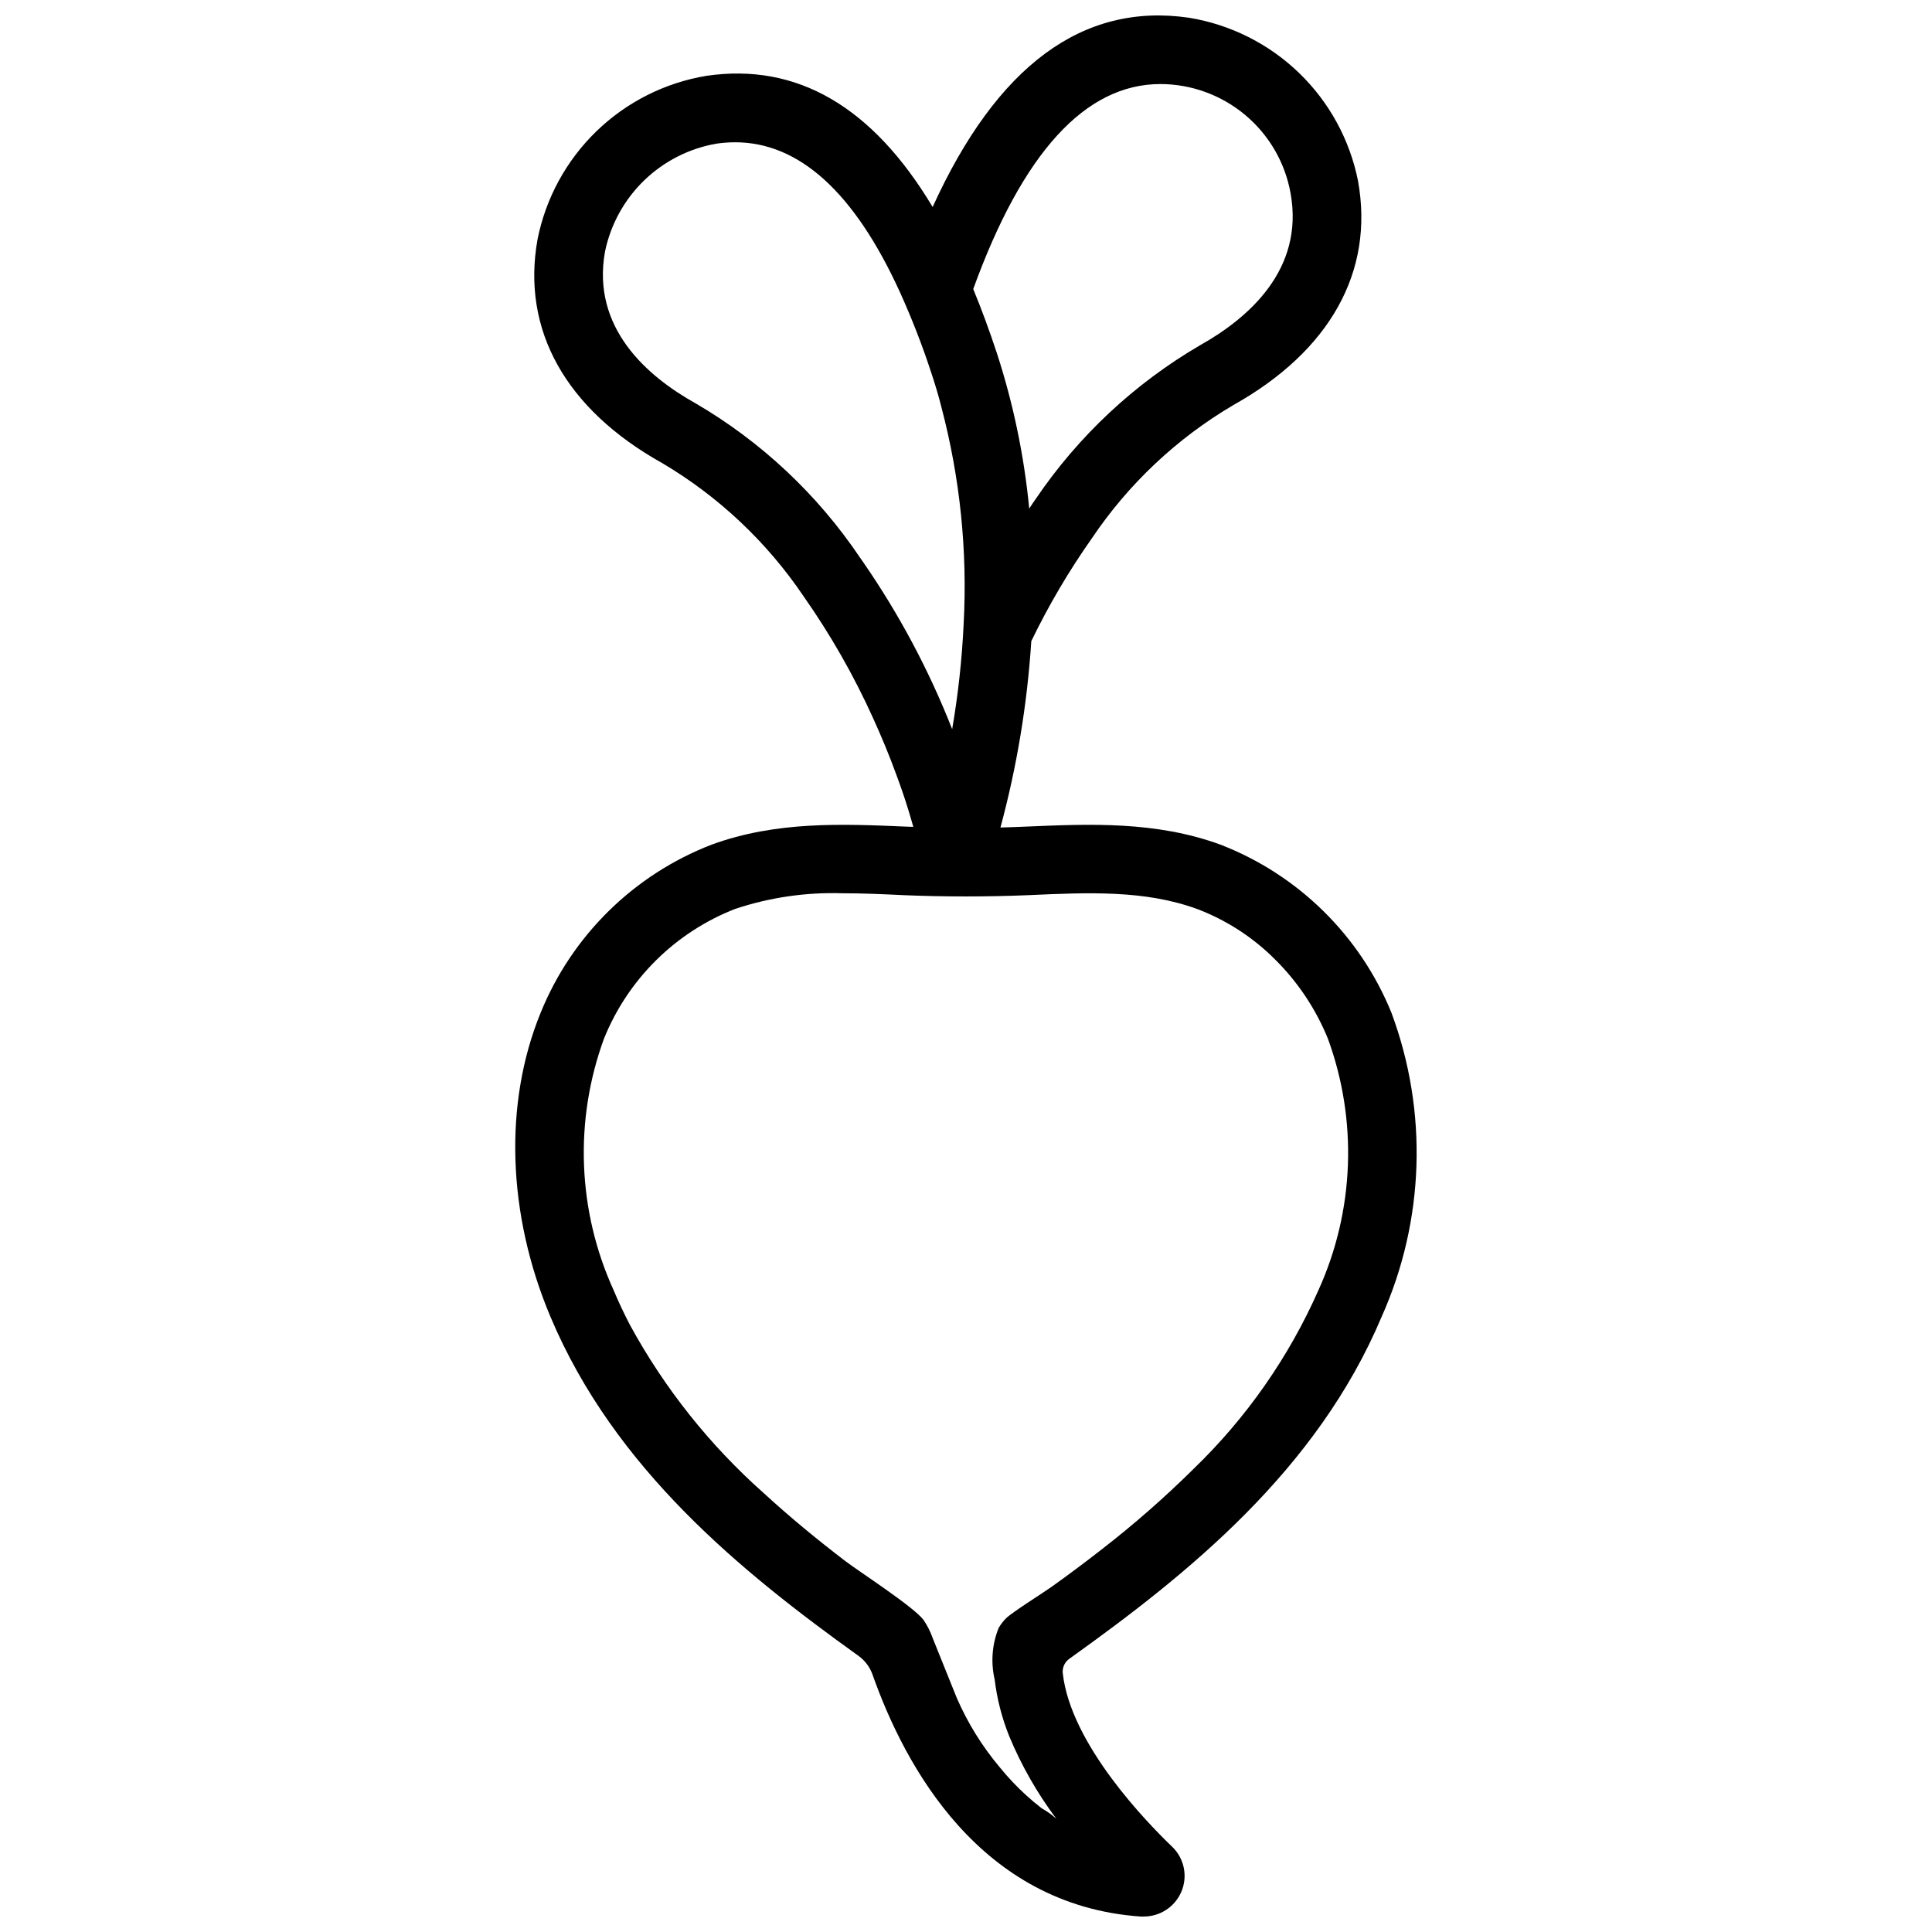 <?xml version="1.0" encoding="UTF-8"?>
<!-- Uploaded to: ICON Repo, www.iconrepo.com, Generator: ICON Repo Mixer Tools -->
<svg width="800px" height="800px" version="1.1" viewBox="144 144 512 512" xmlns="http://www.w3.org/2000/svg">
 <defs>
  <clipPath id="a">
   <path d="m280 148.09h240v503.81h-240z"/>
  </clipPath>
 </defs>
 <g clip-path="url(#a)">
  <path d="m512.75 412.4c-8.32-20.473-24.727-36.602-45.34-44.57-17.109-6.262-34.676-5.492-51.605-4.766-2.281 0.105-4.484 0.172-6.68 0.234h0.004c4.359-16.148 7.098-32.695 8.176-49.387 4.602-9.516 9.977-18.637 16.066-27.277 9.691-14.402 22.484-26.453 37.441-35.266 25.645-14.344 37.398-35.402 33.086-59.367h0.004c-2.168-10.922-7.617-20.918-15.625-28.656-8.004-7.738-18.184-12.848-29.172-14.641-28.184-4.129-50.922 12.754-67.945 50.152-15.93-26.598-35.945-38.262-59.91-34.766-10.988 1.809-21.164 6.93-29.168 14.672-8.004 7.746-13.457 17.746-15.629 28.672-4.312 23.965 7.445 45.023 33.086 59.32h0.004c14.938 8.855 27.727 20.914 37.441 35.309 7.121 10.145 13.273 20.934 18.383 32.227 2.223 4.902 4.312 9.895 6.172 15.023 1.133 3.039 2.18 6.082 3.133 9.168 0.5 1.539 0.902 3.106 1.363 4.648-0.613-0.023-1.199-0.035-1.82-0.062-16.973-0.727-34.492-1.496-51.605 4.766l0.004-0.004c-20.621 7.957-37.035 24.09-45.344 44.57-9.805 23.965-8.852 53.328 2.586 80.516 16.984 40.32 50.559 67.605 81.641 89.898h0.004c1.742 1.254 3.051 3.016 3.754 5.043 8.543 24.168 28.414 61.09 71.051 64.047h0.773c4.297 0.012 8.195-2.516 9.938-6.445 1.824-4.129 0.863-8.957-2.402-12.07-6.441-6.184-26.918-27.102-28.977-46.023h-0.004c-0.129-1.496 0.555-2.949 1.793-3.801 31.383-22.434 65.574-49.879 82.738-90.648 11.379-25.465 12.309-54.375 2.586-80.516zm-61.227-246.13c8.234 0.023 16.195 2.934 22.5 8.227 6.305 5.293 10.551 12.629 11.996 20.73 3.633 20.152-11.074 33.043-24.055 40.305-17.328 10.129-32.172 24.008-43.434 40.621-0.59 0.863-1.227 1.727-1.77 2.633h-0.004c-1.348-14.008-4.227-27.828-8.578-41.211-1.996-6.035-4.086-11.711-6.262-16.973 13.07-36.086 29.684-54.328 49.609-54.328zm-78.793 126.67-0.953-1.363 0.004 0.004c-11.234-16.633-26.062-30.531-43.391-40.664-12.98-7.215-27.688-20.105-24.055-40.258 1.488-7.18 5.102-13.746 10.371-18.848 5.269-5.098 11.953-8.496 19.176-9.746 1.625-0.234 3.262-0.355 4.902-0.363 17.02 0 31.633 13.297 43.66 39.621 3.234 7.129 6.07 14.434 8.488 21.879 0.953 2.859 1.816 5.766 2.543 8.668 4.953 18.758 6.945 38.176 5.898 57.551-0.441 9.324-1.457 18.617-3.039 27.82-6.137-15.625-14.055-30.488-23.602-44.297zm120.68 192.94 0.004 0.004c-7.856 17.766-19.078 33.84-33.055 47.332-7.734 7.66-15.93 14.84-24.543 21.5-4.289 3.348-8.645 6.602-13.074 9.766-2.207 1.586-10.523 6.781-12.129 8.383l0.004-0.004c-0.777 0.773-1.441 1.645-1.98 2.598-1.73 4.316-2.098 9.062-1.047 13.594 0.625 5.18 1.93 10.254 3.879 15.098 3.238 7.769 7.426 15.105 12.473 21.84-1.172-1.062-2.461-1.984-3.848-2.75-1.406-1.082-2.766-2.223-4.082-3.414v-0.004c-2.559-2.316-4.93-4.832-7.102-7.516-4.648-5.527-8.469-11.699-11.348-18.32-2.133-5.301-4.266-10.605-6.402-15.906h0.004c-0.598-1.684-1.406-3.285-2.406-4.766-2.59-3.488-17.227-12.922-20.734-15.609-7.449-5.703-14.715-11.656-21.617-18.012v0.004c-14.309-12.695-26.305-27.773-35.461-44.566-1.574-3.019-3.023-6.102-4.344-9.246-9.562-21.012-10.473-44.945-2.543-66.625 6.356-15.785 18.957-28.238 34.812-34.406 9.152-3.039 18.773-4.438 28.414-4.129 5.219 0 10.621 0.227 16.113 0.5 10.848 0.453 22.332 0.453 33.176 0 15.887-0.727 30.863-1.363 44.57 3.633v-0.004c7.769 2.926 14.824 7.477 20.695 13.344 6.066 5.996 10.852 13.16 14.07 21.062 7.926 21.676 7.027 45.602-2.496 66.625z"/>
 </g>
</svg>